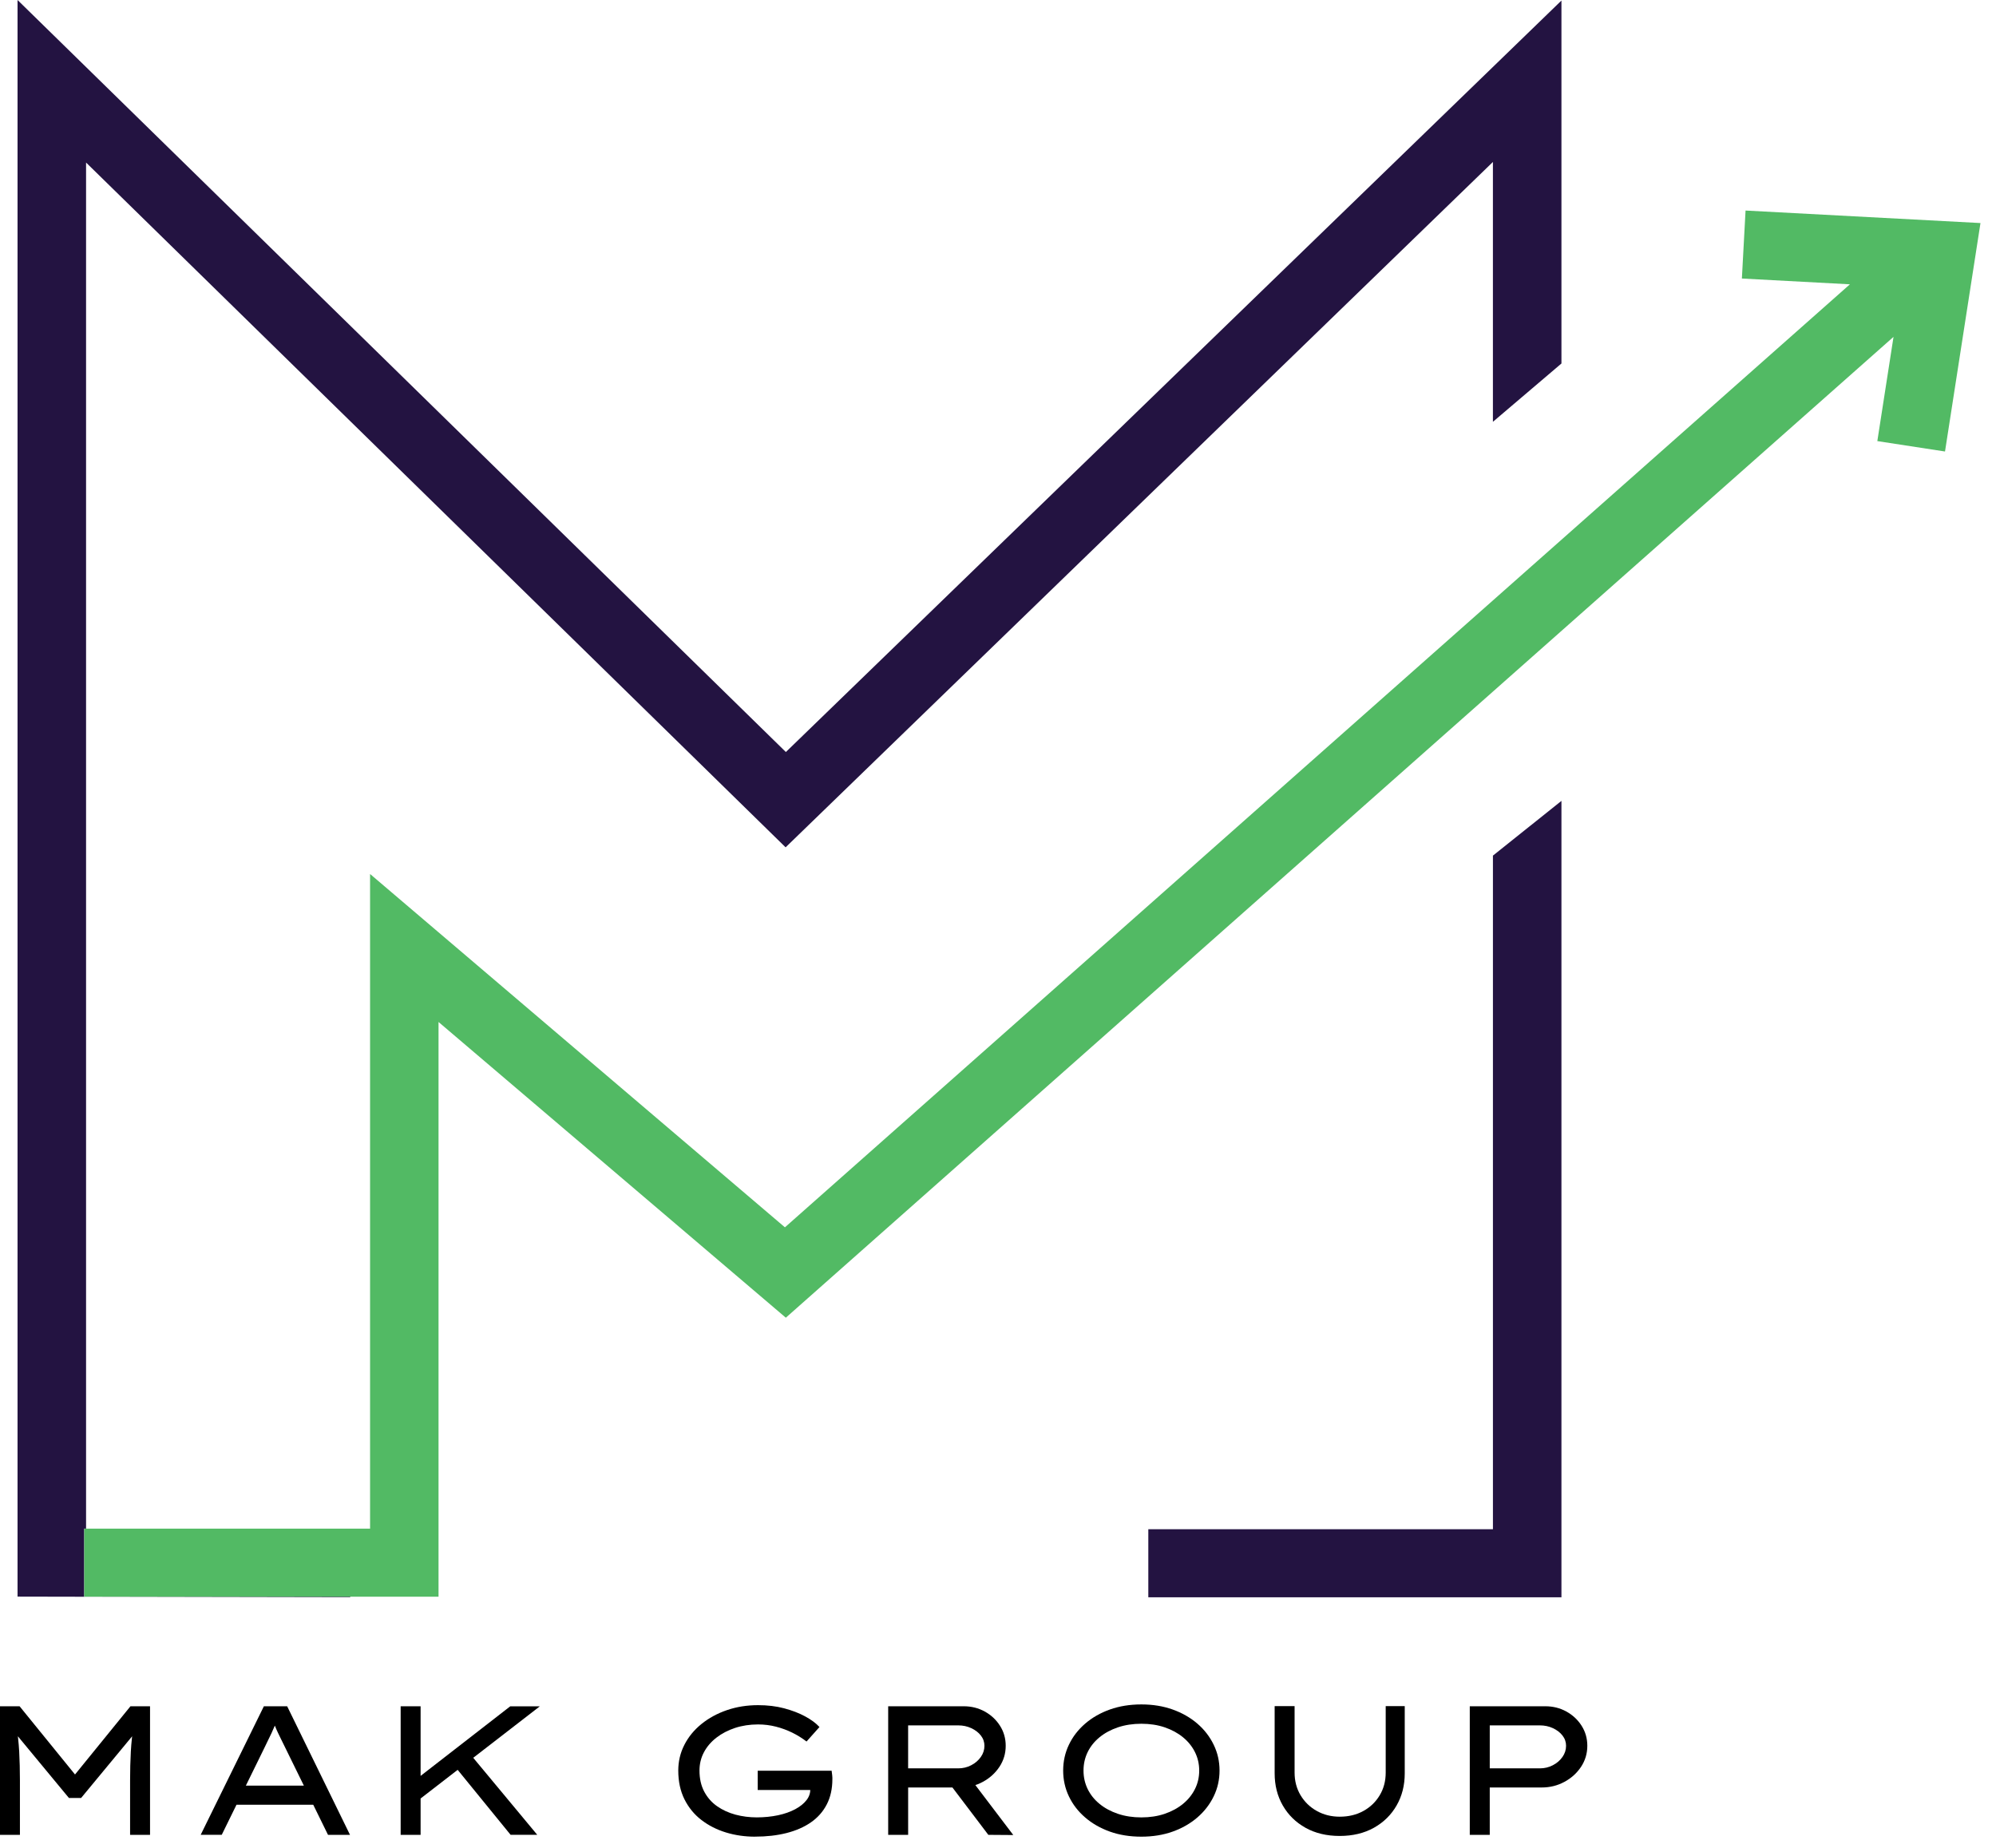 <svg width="108" height="100" viewBox="0 0 108 100" fill="none" xmlns="http://www.w3.org/2000/svg">
<g clip-path="url(#clip0_964_242)">
<path d="M0 99.296V92.338H1.06L4.249 96.264H3.869L7.059 92.338H8.118V99.296H7.039V96.345C7.039 95.795 7.052 95.278 7.079 94.794C7.105 94.311 7.158 93.817 7.239 93.314L7.349 93.722L4.389 97.3H3.729L0.769 93.722L0.878 93.314C0.958 93.817 1.012 94.311 1.039 94.794C1.065 95.278 1.078 95.795 1.078 96.345V99.296H0Z" fill="black"/>
<path d="M10.858 99.296L14.278 92.338H15.538L18.938 99.296H17.748L15.398 94.505C15.338 94.379 15.277 94.257 15.217 94.138C15.158 94.018 15.099 93.9 15.043 93.78C14.986 93.661 14.931 93.535 14.878 93.402C14.825 93.27 14.772 93.123 14.718 92.964L15.037 92.954C14.977 93.114 14.919 93.262 14.863 93.402C14.806 93.541 14.747 93.673 14.688 93.799C14.628 93.926 14.567 94.05 14.507 94.172C14.448 94.295 14.387 94.42 14.327 94.545L11.998 99.295H10.857L10.858 99.296ZM12.348 97.666L12.779 96.633H16.929L17.099 97.666H12.35H12.348Z" fill="black"/>
<path d="M21.679 99.296V92.338H22.758V99.296H21.679ZM22.45 97.567V96.345L27.609 92.34H29.21L22.45 97.567ZM27.629 99.296L24.56 95.529L25.23 94.674L29.07 99.295H27.63L27.629 99.296Z" fill="black"/>
<path d="M40.859 99.395C40.306 99.395 39.778 99.32 39.279 99.167C38.78 99.014 38.336 98.788 37.95 98.49C37.563 98.193 37.259 97.82 37.035 97.373C36.812 96.925 36.7 96.407 36.7 95.817C36.7 95.32 36.81 94.856 37.03 94.425C37.25 93.994 37.559 93.618 37.955 93.297C38.352 92.976 38.812 92.725 39.335 92.546C39.858 92.367 40.42 92.278 41.019 92.278C41.526 92.278 41.995 92.334 42.424 92.447C42.853 92.561 43.234 92.706 43.564 92.885C43.894 93.064 44.153 93.256 44.34 93.461L43.64 94.246C43.4 94.06 43.141 93.9 42.864 93.764C42.588 93.629 42.295 93.52 41.984 93.441C41.674 93.362 41.352 93.321 41.018 93.321C40.571 93.321 40.157 93.384 39.773 93.51C39.389 93.637 39.053 93.812 38.763 94.037C38.473 94.262 38.248 94.525 38.088 94.827C37.928 95.129 37.848 95.459 37.848 95.817C37.848 96.254 37.934 96.634 38.104 96.955C38.274 97.276 38.505 97.54 38.798 97.745C39.092 97.951 39.423 98.103 39.794 98.203C40.163 98.301 40.549 98.351 40.949 98.351C41.348 98.351 41.737 98.312 42.093 98.237C42.45 98.161 42.761 98.051 43.028 97.909C43.294 97.766 43.501 97.599 43.647 97.407C43.793 97.214 43.858 97.005 43.838 96.78L43.828 96.65L43.988 96.869H40.998V95.826H44.998C45.011 95.925 45.021 96.005 45.028 96.064C45.034 96.124 45.038 96.169 45.038 96.198V96.283C45.038 96.806 44.936 97.264 44.732 97.655C44.529 98.046 44.242 98.368 43.872 98.624C43.502 98.879 43.062 99.071 42.552 99.2C42.042 99.328 41.477 99.393 40.858 99.393L40.859 99.395Z" fill="black"/>
<path d="M48.058 99.296V92.338H52.148C52.562 92.338 52.94 92.433 53.283 92.622C53.626 92.811 53.901 93.067 54.108 93.393C54.315 93.717 54.417 94.079 54.417 94.477C54.417 94.894 54.303 95.274 54.078 95.615C53.851 95.957 53.551 96.228 53.178 96.429C52.804 96.632 52.395 96.733 51.948 96.733H49.138V99.297H48.059L48.058 99.296ZM49.137 95.698H51.847C52.1 95.698 52.336 95.642 52.551 95.529C52.768 95.417 52.942 95.267 53.071 95.081C53.202 94.896 53.266 94.693 53.266 94.476C53.266 94.27 53.201 94.084 53.071 93.919C52.941 93.753 52.768 93.621 52.551 93.521C52.335 93.421 52.1 93.372 51.847 93.372H49.137V95.698ZM53.477 99.296L51.097 96.156L52.247 95.907L54.827 99.306L53.477 99.296Z" fill="black"/>
<path d="M61.757 99.395C61.136 99.395 60.57 99.304 60.057 99.122C59.544 98.939 59.097 98.684 58.717 98.356C58.336 98.029 58.043 97.647 57.836 97.213C57.629 96.779 57.526 96.314 57.526 95.817C57.526 95.32 57.629 94.855 57.836 94.421C58.043 93.986 58.336 93.606 58.717 93.277C59.097 92.95 59.543 92.695 60.057 92.512C60.57 92.33 61.136 92.238 61.757 92.238C62.377 92.238 62.934 92.33 63.447 92.512C63.96 92.695 64.407 92.95 64.787 93.277C65.167 93.605 65.461 93.986 65.671 94.421C65.882 94.855 65.987 95.32 65.987 95.817C65.987 96.314 65.882 96.78 65.671 97.213C65.461 97.647 65.166 98.028 64.787 98.356C64.406 98.684 63.96 98.939 63.447 99.122C62.934 99.304 62.37 99.395 61.757 99.395ZM61.757 98.352C62.217 98.352 62.638 98.287 63.017 98.159C63.397 98.03 63.727 97.851 64.007 97.622C64.287 97.393 64.503 97.125 64.657 96.817C64.811 96.51 64.887 96.176 64.887 95.818C64.887 95.46 64.811 95.128 64.657 94.819C64.503 94.511 64.288 94.243 64.007 94.014C63.727 93.785 63.397 93.606 63.017 93.477C62.636 93.348 62.217 93.284 61.757 93.284C61.297 93.284 60.876 93.349 60.492 93.477C60.108 93.606 59.777 93.785 59.496 94.014C59.216 94.243 59.002 94.511 58.851 94.819C58.702 95.126 58.627 95.46 58.627 95.818C58.627 96.176 58.702 96.508 58.851 96.817C59.002 97.125 59.216 97.393 59.496 97.622C59.776 97.851 60.108 98.03 60.492 98.159C60.876 98.288 61.297 98.352 61.757 98.352Z" fill="black"/>
<path d="M72.488 99.356C71.781 99.356 71.165 99.208 70.639 98.914C70.112 98.619 69.702 98.217 69.409 97.707C69.116 97.197 68.969 96.617 68.969 95.968V92.33H70.048V95.928C70.048 96.385 70.157 96.794 70.373 97.156C70.59 97.516 70.883 97.8 71.254 98.006C71.623 98.211 72.036 98.314 72.488 98.314C72.968 98.314 73.395 98.211 73.768 98.006C74.142 97.8 74.436 97.518 74.653 97.156C74.87 96.795 74.978 96.385 74.978 95.928V92.33H76.008V95.968C76.008 96.617 75.861 97.197 75.567 97.707C75.274 98.217 74.864 98.619 74.338 98.914C73.811 99.208 73.194 99.356 72.487 99.356H72.488Z" fill="black"/>
<path d="M79.527 99.296V92.338H83.618C84.031 92.338 84.409 92.433 84.752 92.622C85.095 92.811 85.371 93.067 85.578 93.393C85.784 93.717 85.887 94.079 85.887 94.477C85.887 94.894 85.773 95.274 85.548 95.615C85.321 95.957 85.021 96.228 84.647 96.429C84.273 96.632 83.864 96.733 83.417 96.733H80.608V99.297H79.528L79.527 99.296ZM80.608 95.698H83.318C83.571 95.698 83.807 95.642 84.022 95.529C84.239 95.417 84.413 95.267 84.542 95.081C84.673 94.896 84.737 94.693 84.737 94.476C84.737 94.27 84.672 94.084 84.542 93.919C84.412 93.753 84.239 93.621 84.022 93.521C83.806 93.421 83.571 93.372 83.318 93.372H80.608V95.698Z" fill="black"/>
<path d="M84.487 0.03V19.671L80.779 22.827V8.765L42.508 45.855L4.657 8.797V82.725H4.557V86.41H18.947V86.439L0.949 86.404V0L42.522 40.697L84.487 0.03Z" fill="#231341"/>
<path d="M84.487 43.341V86.439H62.133V82.757H80.78V46.303L84.487 43.341Z" fill="#231341"/>
<path d="M107.16 12.071L105.241 24.434L101.579 23.871L102.455 18.23L42.52 71.31L23.728 55.306V86.41H4.558V82.725H20.024V47.298L42.471 66.419L100.095 15.386L94.25 15.073L94.449 11.394L107.16 12.071Z" fill="#52BA64"/>
</g>
<defs>
<clipPath id="clip0_964_242">
<rect width="107.161" height="100" fill="white"/>
</clipPath>
</defs>
</svg>
